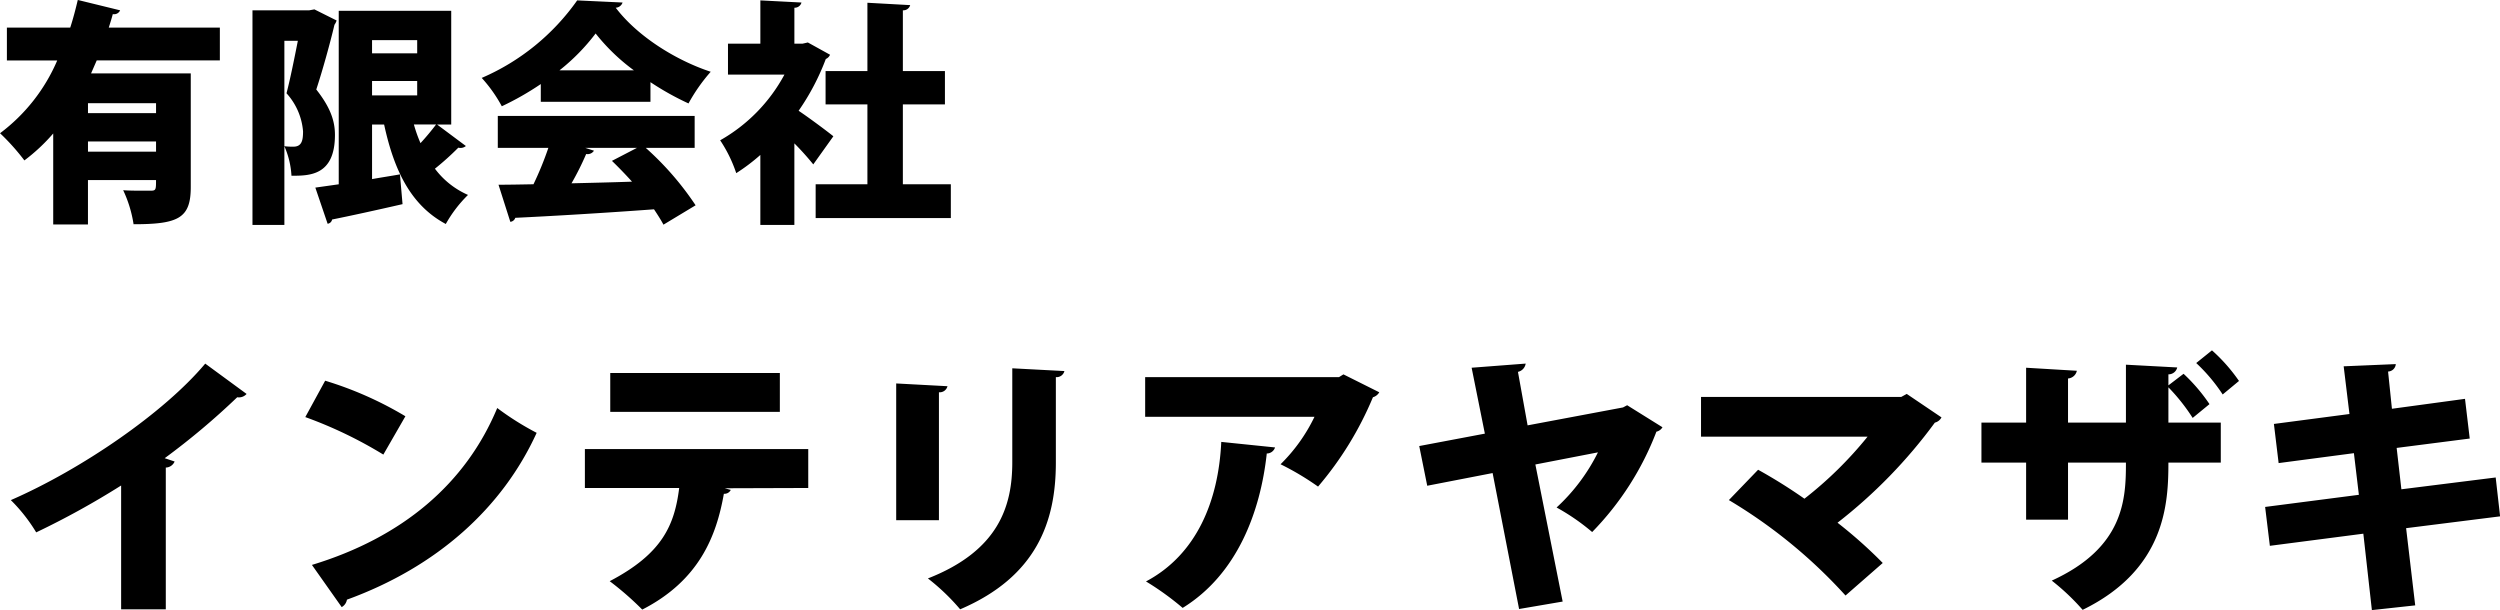 <svg xmlns="http://www.w3.org/2000/svg" width="317.344" height="77.438" viewBox="0 0 317.344 77.438">
  <defs>
    <style>
      .cls-1 {
        fill-rule: evenodd;
      }
    </style>
  </defs>
  <path id="h_logo_02.svg" class="cls-1" d="M64.033,279.906h-14.1c0.18-.57.36-1.14,0.51-1.71a0.828,0.828,0,0,0,.93-0.48L46,276.4c-0.27,1.14-.57,2.31-0.96,3.51H37v4.17h6.39a22.679,22.679,0,0,1-7.26,9.239,27.921,27.921,0,0,1,3.09,3.45,23.227,23.227,0,0,0,3.66-3.42V304.9h4.41v-5.64h8.64c0,1.2,0,1.35-.66,1.35h-1.08c-0.72,0-1.68,0-2.43-.06a15.656,15.656,0,0,1,1.32,4.32c5.67,0,7.26-.75,7.26-4.71V285.726H47.683l0.72-1.65H64.033v-4.17ZM47.293,290.765v-1.259h8.64v1.259h-8.64Zm0,3.6h8.64v1.29h-8.64v-1.29Zm46.109-2.16V277.776H79.123V299.8l-2.97.42,1.56,4.59a0.667,0.667,0,0,0,.57-0.54c2.25-.45,5.67-1.2,8.94-1.95l-0.33-3.78c-1.17.21-2.37,0.39-3.54,0.6v-6.93h1.53c1.26,5.82,3.39,10.26,7.83,12.63a16.262,16.262,0,0,1,2.82-3.69,10.5,10.5,0,0,1-4.2-3.33,34.981,34.981,0,0,0,2.97-2.67,1.064,1.064,0,0,0,.96-0.21l-3.66-2.73h1.8Zm-4.32-5.519v1.83h-5.73v-1.83h5.73Zm0-3.51h-5.73V281.5h5.73v1.68Zm-13.709-5.46h-7.2v27.239h4.05V281.586h1.71c-0.42,2.13-.96,4.83-1.44,6.66a8.141,8.141,0,0,1,2.1,4.829c0,1.14-.15,1.95-1.23,1.95a8.274,8.274,0,0,1-1.14-.06,10.735,10.735,0,0,1,.9,3.75c2.28,0,5.52,0,5.52-5.19,0-1.8-.6-3.509-2.37-5.759,0.78-2.37,1.71-5.7,2.31-8.22a1.824,1.824,0,0,0,.27-0.54l-2.82-1.41Zm16.109,14.489c-0.54.72-1.26,1.59-1.98,2.37a18.374,18.374,0,0,1-.84-2.37h2.82Zm27.21-2.879v-2.49a35.47,35.47,0,0,0,4.83,2.7,22.018,22.018,0,0,1,2.82-4.02c-4.47-1.47-9.33-4.53-12.06-8.13a0.959,0.959,0,0,0,.87-0.66l-5.76-.27a28.735,28.735,0,0,1-12.119,9.84,17.931,17.931,0,0,1,2.55,3.6,36.316,36.316,0,0,0,4.949-2.82v2.25h13.92Zm-11.55-3.99a25.726,25.726,0,0,0,4.59-4.68,25.1,25.1,0,0,0,4.86,4.68h-9.45Zm17.16,5.789H99.314v4.05h6.419a41.611,41.611,0,0,1-1.889,4.62c-1.65.03-3.18,0.06-4.44,0.06l1.5,4.71a0.738,0.738,0,0,0,.63-0.51c4.469-.21,11.1-0.6,17.609-1.08,0.48,0.72.9,1.38,1.2,1.95l4.08-2.46a37.685,37.685,0,0,0-6.33-7.29h6.21v-4.05Zm-7.32,4.05-3.18,1.65c0.84,0.81,1.71,1.71,2.55,2.64-2.61.09-5.22,0.15-7.68,0.21a35.791,35.791,0,0,0,1.86-3.72,0.959,0.959,0,0,0,.99-0.42l-1.11-.36h6.57Zm21.69-13.379-0.66.15h-1.05v-4.56a0.882,0.882,0,0,0,.9-0.66l-5.219-.27v5.49h-4.11v3.93H135.7a20.992,20.992,0,0,1-8.159,8.339,17.4,17.4,0,0,1,2.04,4.17,24.081,24.081,0,0,0,3.06-2.31v8.88h4.319v-10.35a34.85,34.85,0,0,1,2.4,2.67l2.55-3.57c-0.66-.54-2.94-2.25-4.41-3.239a29.9,29.9,0,0,0,3.45-6.57,1.054,1.054,0,0,0,.54-0.54Zm12.06,7.86h5.34v-4.23h-5.34v-7.71a0.9,0.9,0,0,0,.93-0.66l-5.43-.3v8.67h-5.31v4.23h5.31V299.8h-6.57v4.29h17.16V299.8h-6.09V289.656ZM51.5,353.75h5.671V335.758a1.252,1.252,0,0,0,1.12-.77l-1.26-.42a92.435,92.435,0,0,0,9.206-7.736,1.3,1.3,0,0,0,1.19-.42l-5.25-3.85C56.926,328.828,46.425,336,37.5,339.889a20.994,20.994,0,0,1,3.22,4.095,104.226,104.226,0,0,0,10.781-5.95V353.75Zm23.379-24.4a54.219,54.219,0,0,1,9.906,4.76l2.8-4.865A45.437,45.437,0,0,0,77.4,324.732ZM79.5,353.47a1.338,1.338,0,0,0,.665-0.945c11.446-4.165,19.742-11.656,24.082-21.177a35.834,35.834,0,0,1-5.005-3.15c-3.99,9.591-12.006,16.416-23.522,19.917Zm55.617-29.718H113.589v4.936h21.528v-4.936Zm3.605,9.661H110.369v4.936H122.34c-0.595,4.725-2.135,8.331-8.821,11.831a38.486,38.486,0,0,1,4.131,3.605c7.246-3.71,9.416-9.346,10.361-14.7a0.891,0.891,0,0,0,.875-0.49l-0.77-.21,10.606-.035v-4.936Zm25.9-10.256v11.936c0,5.5-1.68,11.2-10.711,14.737a27.343,27.343,0,0,1,4.095,3.92c9.731-4.165,12.147-11.166,12.147-18.622V324.277a1.012,1.012,0,0,0,1.085-.77Zm-9.311,19.287V326.2a1.012,1.012,0,0,0,1.085-.77l-6.51-.35v17.362h5.425Zm51.347-18.517-0.56.35H181.489v5.041h21.492a21.512,21.512,0,0,1-4.305,6.02,34.889,34.889,0,0,1,4.76,2.836,42.806,42.806,0,0,0,6.966-11.342,1.375,1.375,0,0,0,.805-0.63ZM191.15,332.5c-0.35,7.526-3.15,14.317-9.556,17.712a35.989,35.989,0,0,1,4.656,3.36c6.93-4.27,9.871-12.216,10.676-19.6a1.1,1.1,0,0,0,1.05-.77Zm51.522-4.655-0.525.28L230.035,330.4l-1.225-6.791a1.257,1.257,0,0,0,.98-1.05l-6.86.525,1.68,8.366-8.331,1.575,1.015,5.041,8.3-1.611,3.36,17.257,5.531-.945-3.465-17.4,7.945-1.54a23.979,23.979,0,0,1-5.25,7,27.2,27.2,0,0,1,4.515,3.115,37.2,37.2,0,0,0,8.156-12.741,1.187,1.187,0,0,0,.77-0.56Zm35.49-1.436-0.7.385H252.049v5.041h21.142a49,49,0,0,1-8.016,7.876,65.734,65.734,0,0,0-5.88-3.676l-3.711,3.851A64.565,64.565,0,0,1,270.391,352l4.725-4.13a58.421,58.421,0,0,0-5.74-5.111,63.918,63.918,0,0,0,12.356-12.706,1.282,1.282,0,0,0,.84-0.665Zm42.175-1.645a21.687,21.687,0,0,0-3.43-3.885l-2,1.61a21.649,21.649,0,0,1,3.36,3.99Zm-3.745,2.941a22.314,22.314,0,0,0-3.29-3.851l-1.925,1.47v-1.4a1.123,1.123,0,0,0,1.12-.875l-6.511-.35v7.351h-7.351v-5.6a1.234,1.234,0,0,0,1.12-.98l-6.44-.385v6.966h-5.671v5.075h5.671v7.246h5.32v-7.246h7.351c0,4.621-.21,10.781-9.416,14.982a28.421,28.421,0,0,1,3.92,3.71c10.537-5.145,10.887-13.546,10.887-18.692h6.65v-5.075h-6.65v-4.481a24.193,24.193,0,0,1,3.08,3.886Zm36.89,14.246-0.56-4.935-11.971,1.5-0.6-5.251,9.276-1.19-0.6-5.04-9.276,1.26-0.49-4.726a1.019,1.019,0,0,0,.98-0.945l-6.616.28,0.735,6.056-9.591,1.26,0.6,4.97,9.556-1.26,0.63,5.286-11.9,1.54,0.6,4.935,11.866-1.54,1.085,9.7,5.5-.6-1.155-9.8Z" transform="translate(-36.125 -276.406)"/>
</svg>
